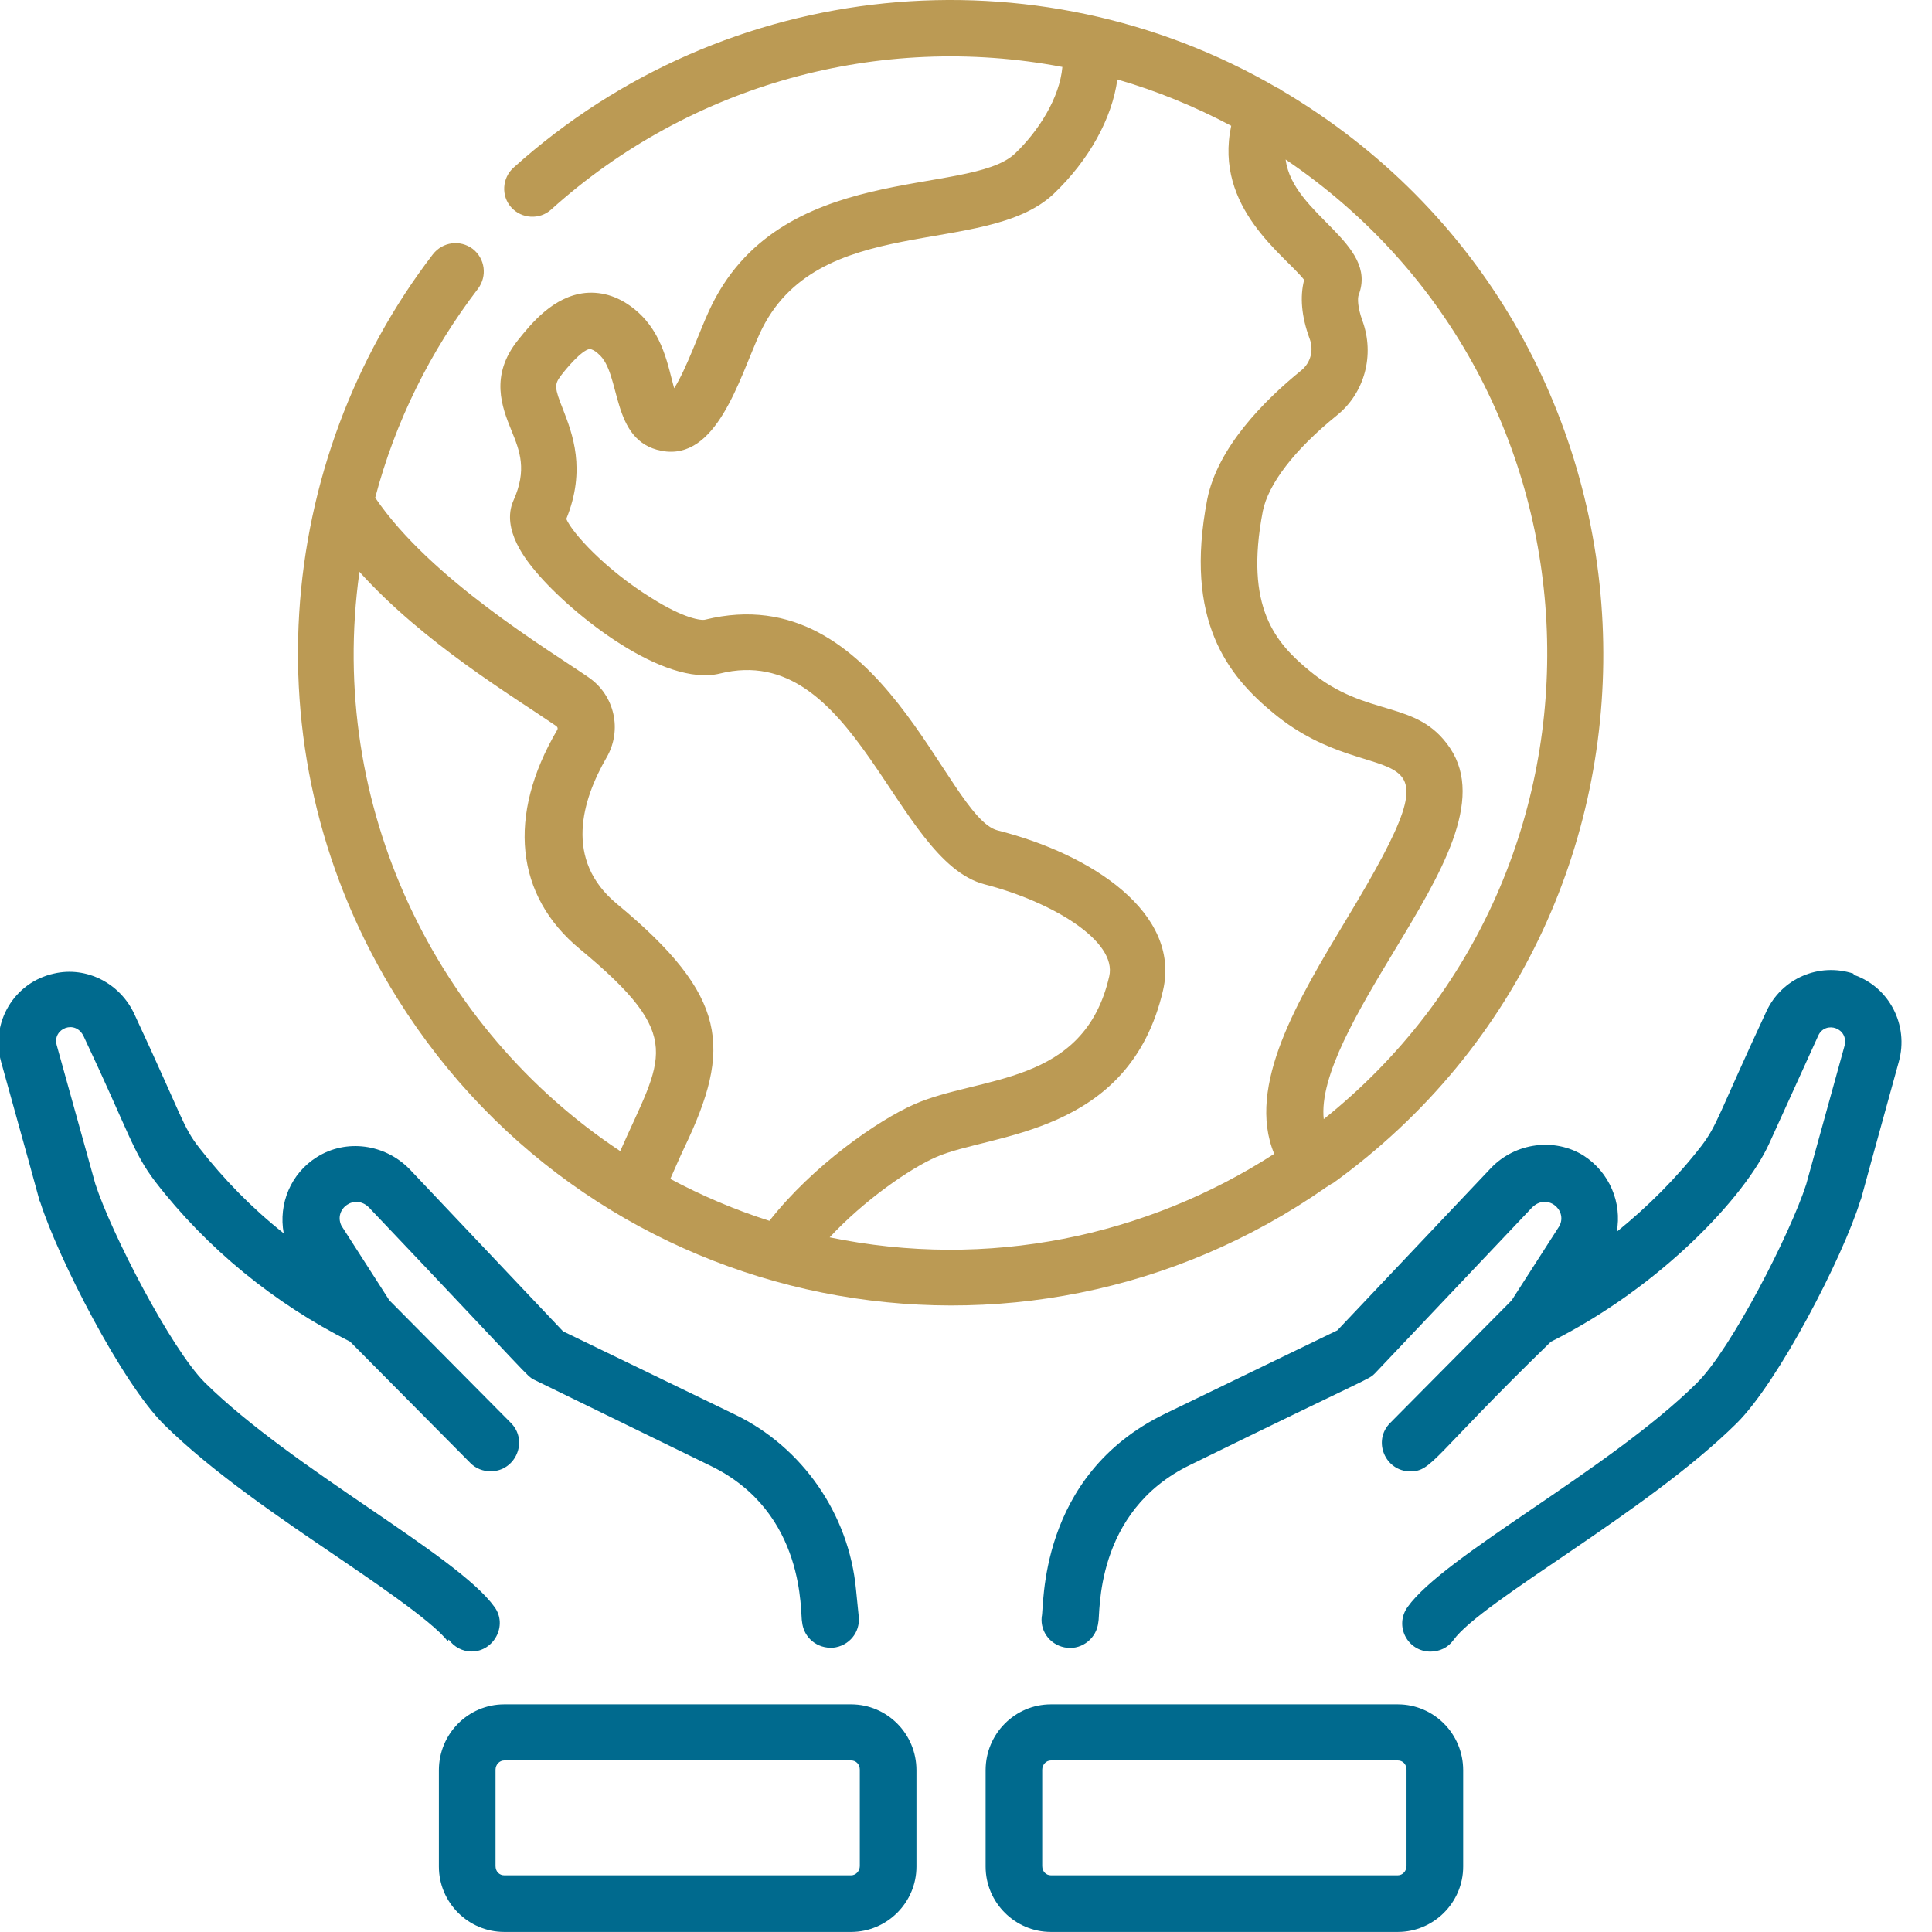 <svg width="60" height="60" viewBox="0 0 60 60" fill="none" xmlns="http://www.w3.org/2000/svg">
<g clip-path="url(#clip0_403_2398)">
<path d="M25.755 38.438C26.838 37.271 28.258 36.29 29.07 35.935C30.744 35.191 35.073 35.293 36.122 30.744C36.663 28.359 33.923 26.533 30.981 25.789C29.374 25.383 27.396 17.891 21.9 19.244C21.781 19.278 21.24 19.21 20.226 18.568C18.805 17.688 17.773 16.555 17.587 16.116C18.213 14.577 17.773 13.46 17.486 12.716C17.215 12.04 17.215 11.939 17.418 11.668C17.57 11.465 18.061 10.873 18.314 10.839C18.365 10.839 18.484 10.89 18.585 10.992C19.312 11.6 18.94 13.697 20.547 14.002C22.255 14.323 22.948 11.786 23.591 10.366C25.349 6.527 30.592 8.032 32.723 6.02C33.822 4.971 34.532 3.686 34.701 2.468C35.936 2.824 37.12 3.314 38.236 3.906C37.694 6.459 39.91 7.931 40.502 8.692C40.366 9.216 40.417 9.825 40.671 10.518C40.806 10.873 40.705 11.262 40.417 11.499C39.25 12.446 37.813 13.9 37.492 15.507C36.764 19.278 38.134 20.986 39.555 22.153C42.852 24.875 45.693 22.136 41.787 28.596C40.333 31.014 38.692 33.72 39.572 35.834C35.614 38.387 30.693 39.453 25.738 38.421M11.161 17.756C13.157 19.971 15.913 21.612 17.266 22.542C17.317 22.576 17.334 22.626 17.3 22.677C15.744 25.332 15.998 27.818 18.01 29.475C21.342 32.232 20.547 32.824 19.262 35.749C13.546 31.961 10.147 25.044 11.161 17.773M41.111 34.768C40.958 33.415 42.193 31.369 43.292 29.543C44.746 27.142 46.116 24.858 45.034 23.235C44.002 21.696 42.463 22.322 40.671 20.834C39.622 19.971 38.642 18.872 39.217 15.879C39.386 15.033 40.197 13.968 41.516 12.902C42.379 12.209 42.7 11.025 42.311 9.96C42.159 9.537 42.159 9.267 42.193 9.165C42.819 7.542 40.147 6.679 39.927 4.954C50.293 11.972 50.8 27.023 41.094 34.768M41.347 36.781C53.286 28.207 52.39 10.214 39.775 2.79C39.741 2.756 39.69 2.739 39.656 2.722C32.181 -1.624 22.559 -0.745 15.947 5.208C15.592 5.529 15.558 6.087 15.879 6.442C16.201 6.798 16.759 6.831 17.114 6.51C21.426 2.621 27.311 0.997 32.993 2.079C32.909 3.043 32.249 4.075 31.522 4.768C30.084 6.138 24.166 4.954 22.018 9.656C21.714 10.315 21.308 11.482 20.936 12.057C20.75 11.397 20.598 10.366 19.769 9.656C19.279 9.233 18.737 9.047 18.179 9.098C17.181 9.199 16.488 10.061 16.082 10.569C15.203 11.668 15.592 12.649 15.879 13.359C16.15 14.019 16.37 14.594 15.947 15.541C15.541 16.454 16.387 17.451 16.657 17.773C17.79 19.109 20.614 21.341 22.356 20.918C26.567 19.87 27.768 26.736 30.575 27.463C32.672 28.004 34.701 29.221 34.448 30.321C33.67 33.737 30.423 33.398 28.393 34.295C27.277 34.785 25.248 36.189 23.895 37.914C22.83 37.575 21.798 37.136 20.817 36.612C20.953 36.307 21.088 35.986 21.257 35.631C22.728 32.553 22.627 30.946 19.16 28.072C17.503 26.702 18.078 24.842 18.839 23.523C19.329 22.677 19.092 21.595 18.281 21.037C17.029 20.174 13.36 17.976 11.652 15.456C12.277 13.088 13.36 10.907 14.848 8.962C15.135 8.573 15.068 8.032 14.679 7.728C14.29 7.44 13.749 7.508 13.444 7.897C8.54 14.289 7.644 23.506 12.345 31.014C18.534 40.907 31.691 43.511 41.195 36.865C41.28 36.815 41.33 36.781 41.398 36.73" fill="#BB9A54"/>
<path d="M13.935 50.917C14.104 51.154 14.374 51.289 14.645 51.289C15.338 51.289 15.778 50.477 15.355 49.903C14.205 48.296 9.081 45.624 6.359 42.935C5.31 41.887 3.45 38.285 2.959 36.763L1.759 32.45C1.623 31.943 2.351 31.639 2.604 32.197C4.008 35.173 4.126 35.782 4.82 36.695C6.426 38.775 8.523 40.483 10.874 41.667L14.611 45.438C14.78 45.607 15 45.692 15.237 45.692C16.015 45.692 16.421 44.745 15.863 44.187L12.091 40.382L10.603 38.065C10.35 37.541 11.026 37.05 11.466 37.507C16.573 42.884 16.336 42.715 16.59 42.851L22.069 45.523C25.062 46.977 24.842 50.139 24.91 50.376C24.961 50.866 25.383 51.205 25.874 51.171C26.364 51.12 26.719 50.697 26.669 50.207L26.584 49.361C26.364 47.028 24.927 44.948 22.83 43.933L17.486 41.346L12.717 36.306C11.956 35.528 10.755 35.359 9.842 35.934C9.03 36.441 8.642 37.388 8.811 38.302C7.83 37.524 6.95 36.627 6.189 35.647C5.682 35.004 5.665 34.7 4.177 31.503C3.737 30.539 2.689 29.998 1.674 30.235C0.44 30.506 -0.304 31.757 0.034 32.975C1.657 38.792 1.133 36.999 1.251 37.338C1.809 39.08 3.788 42.952 5.09 44.237C6.578 45.709 8.675 47.129 10.519 48.38C11.28 48.905 13.444 50.342 13.901 50.968" fill="#006A8E"/>
<path d="M57.565 30.238C56.483 29.883 55.333 30.39 54.859 31.405C53.354 34.635 53.337 34.939 52.83 35.599C52.069 36.58 51.172 37.476 50.209 38.254C50.378 37.358 49.989 36.41 49.177 35.886C48.281 35.328 47.063 35.48 46.302 36.275L41.533 41.315L36.189 43.902C32.198 45.83 32.435 49.956 32.351 50.21C32.3 50.7 32.655 51.123 33.145 51.174C33.619 51.224 34.059 50.869 34.109 50.379C34.177 50.159 33.957 46.946 36.967 45.492C42.7 42.684 42.497 42.853 42.7 42.651L47.57 37.51C48.027 37.036 48.687 37.56 48.433 38.068L46.945 40.385L43.174 44.19C42.615 44.748 43.021 45.695 43.799 45.695C44.476 45.695 44.493 45.238 48.162 41.67C51.578 39.962 54.2 37.155 54.944 35.514L56.466 32.166C56.685 31.675 57.446 31.929 57.277 32.504L56.093 36.782C55.603 38.304 53.76 41.907 52.694 42.955C49.972 45.644 44.865 48.299 43.715 49.905C43.292 50.497 43.715 51.292 44.425 51.292C44.696 51.292 44.966 51.174 45.135 50.937C46.015 49.719 51.139 46.963 53.929 44.206C55.231 42.921 57.227 39.049 57.768 37.307C57.886 36.952 57.429 38.541 58.968 32.978C59.29 31.828 58.664 30.644 57.565 30.272" fill="#006A8E"/>
<path d="M26.702 57.952C26.702 58.104 26.584 58.24 26.432 58.24H15.659C15.507 58.24 15.389 58.121 15.389 57.952V54.959C15.389 54.807 15.507 54.672 15.659 54.672H26.432C26.584 54.672 26.702 54.79 26.702 54.959V57.952ZM26.432 52.93H15.659C14.543 52.93 13.63 53.843 13.63 54.976V57.969C13.63 59.085 14.543 59.998 15.659 59.998H26.432C27.548 59.998 28.461 59.085 28.461 57.969V54.976C28.461 53.843 27.548 52.93 26.432 52.93Z" fill="#006A8E"/>
<path d="M43.681 57.952C43.681 58.104 43.562 58.24 43.41 58.24H32.638C32.486 58.24 32.367 58.121 32.367 57.952V54.959C32.367 54.807 32.486 54.672 32.638 54.672H43.41C43.562 54.672 43.681 54.79 43.681 54.959V57.952ZM43.41 52.93H32.638C31.522 52.93 30.609 53.843 30.609 54.976V57.969C30.609 59.085 31.522 59.998 32.638 59.998H43.41C44.526 59.998 45.44 59.085 45.44 57.969V54.976C45.44 53.843 44.526 52.93 43.41 52.93Z" fill="#006A8E"/>
</g>
<defs>
<clipPath id="clip0_403_2398">
<rect width="59.053" height="60" fill="white"/>
</clipPath>
</defs>
</svg>
